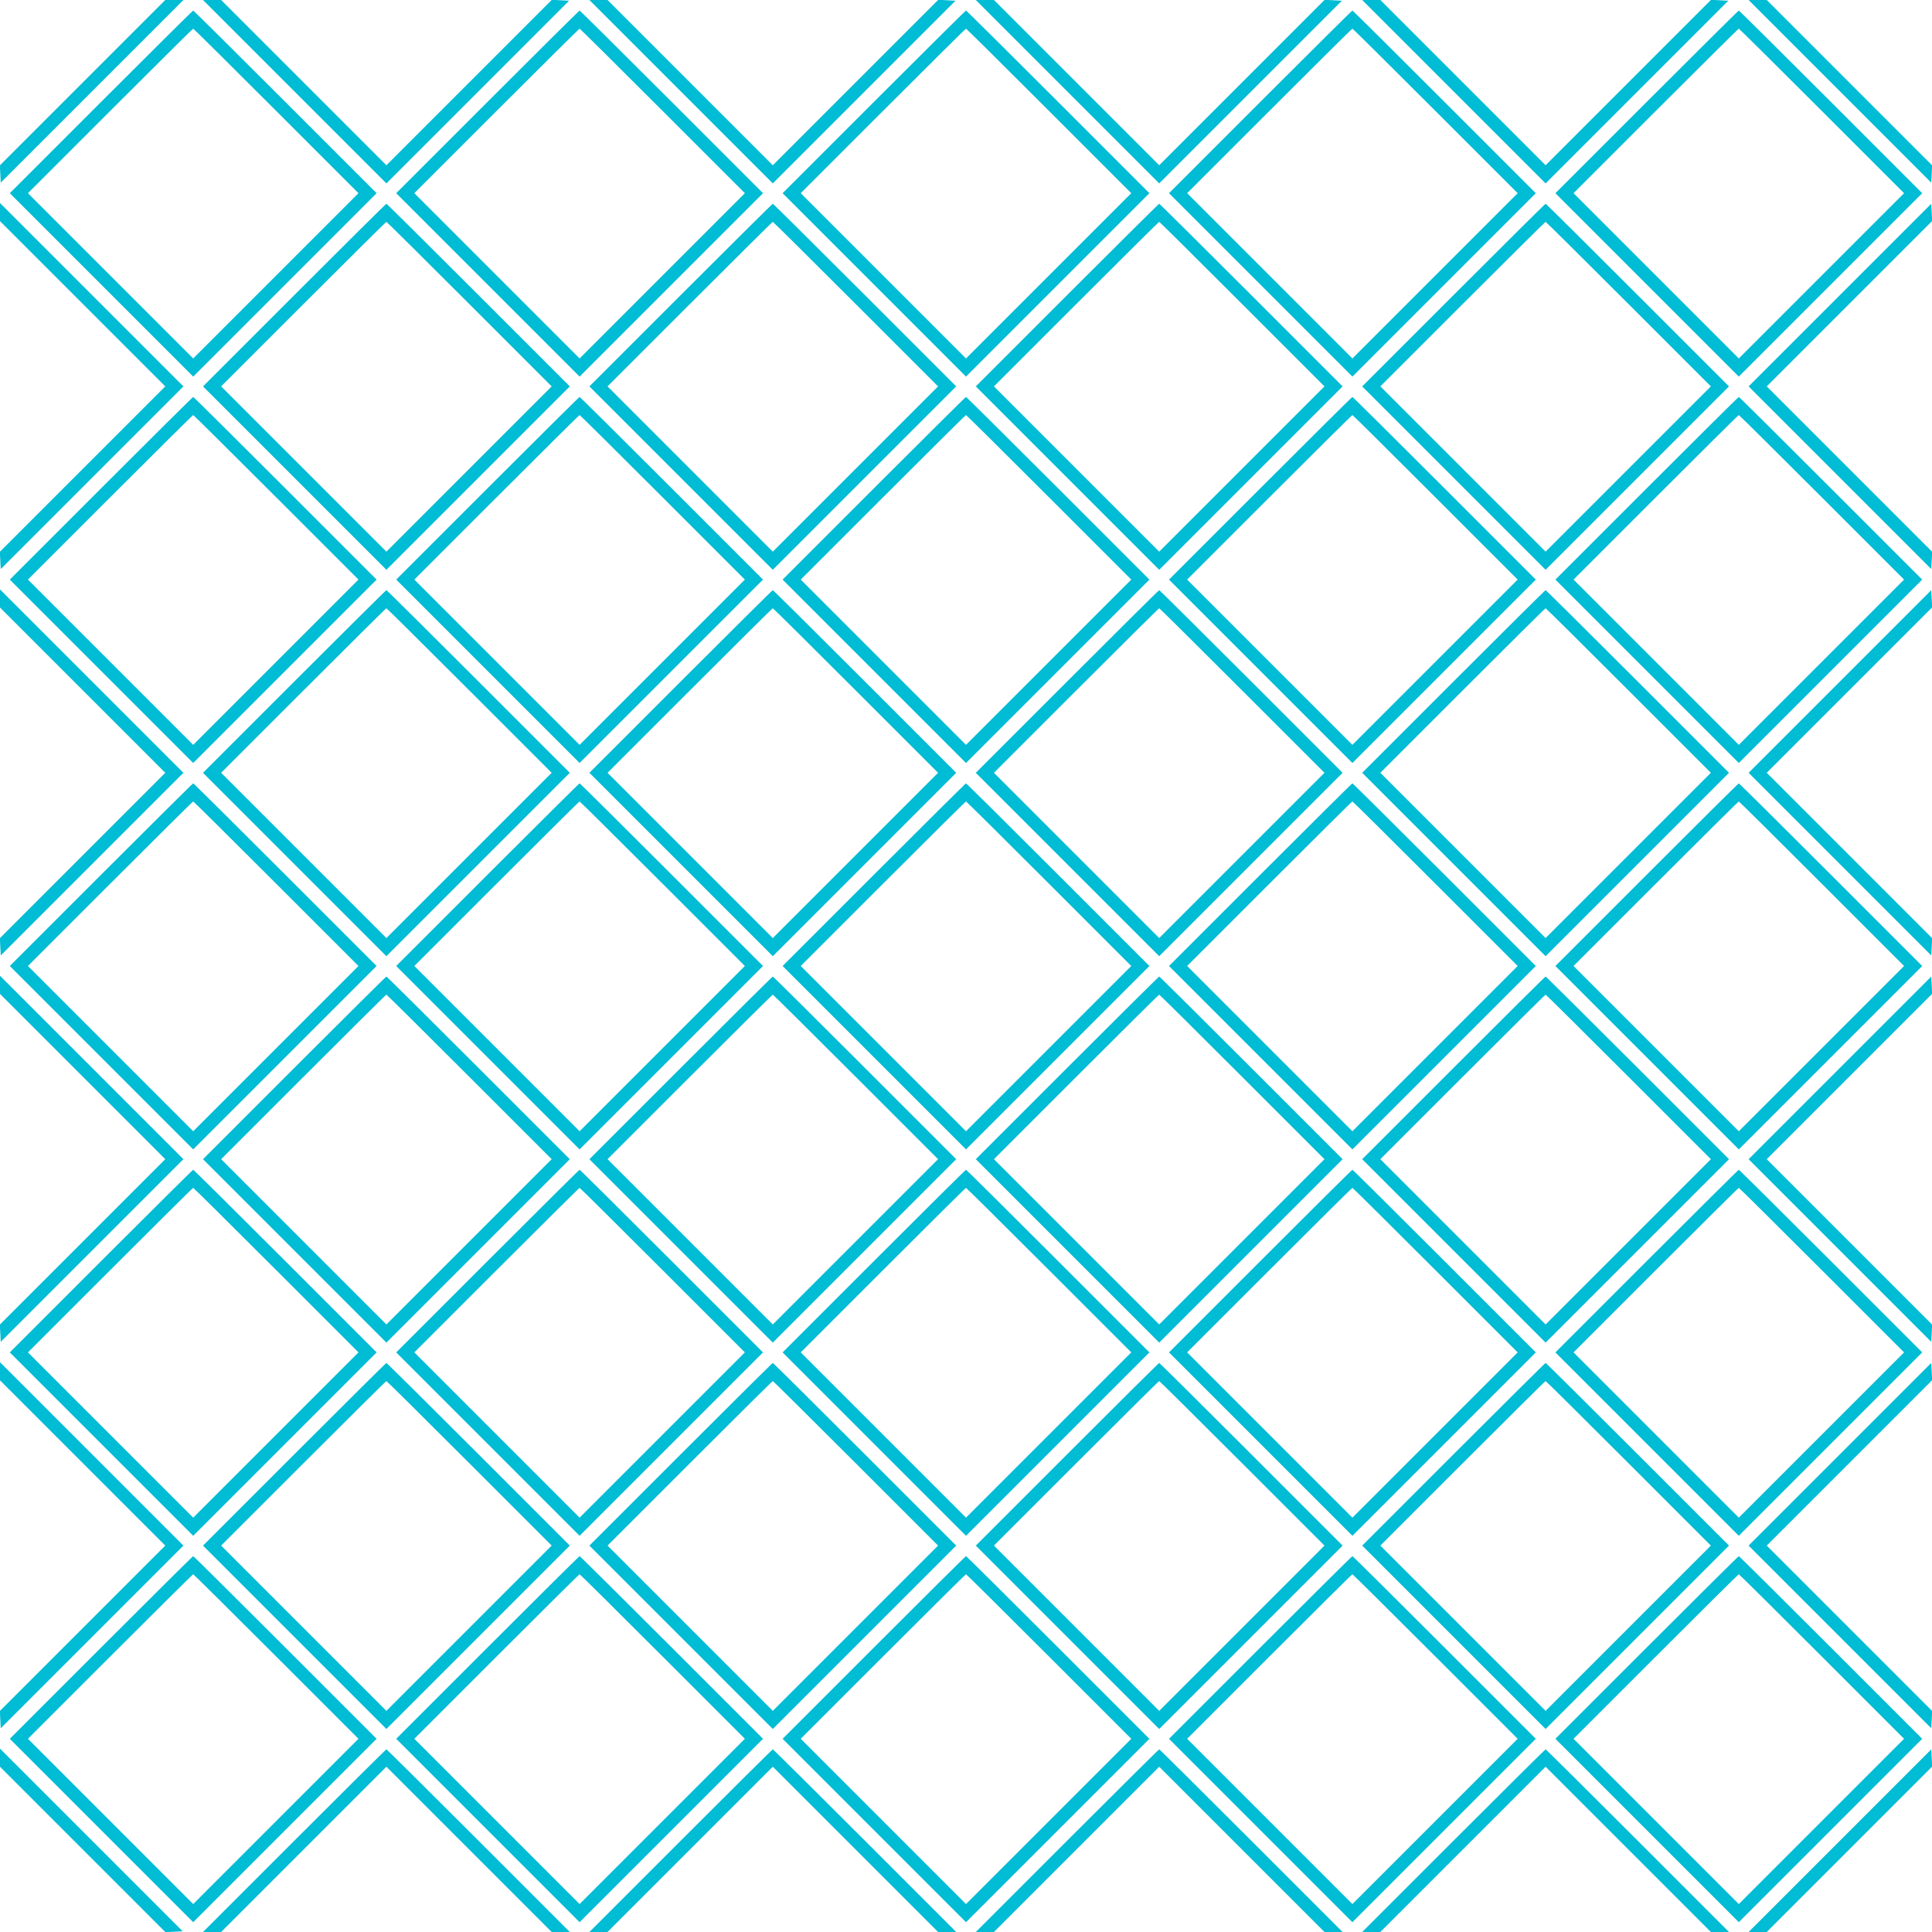 <?xml version="1.0" standalone="no"?>
<!DOCTYPE svg PUBLIC "-//W3C//DTD SVG 20010904//EN"
 "http://www.w3.org/TR/2001/REC-SVG-20010904/DTD/svg10.dtd">
<svg version="1.0" xmlns="http://www.w3.org/2000/svg"
 width="1280pt" height="1280pt" viewBox="0 0 1280 1280"
 preserveAspectRatio="xMidYMid meet">
<g transform="translate(0,1280) scale(0.1,-0.1)"
fill="#00bcd4" stroke="none">
<path d="M547 12252 l-548 -548 3 -57 3 -57 605 605 605 605 -60 0 -60 0 -548
-548z"/>
<path d="M1952 12193 l608 -608 605 605 605 605 -57 3 -57 3 -548 -548 -548
-548 -548 548 -547 547 -60 0 -60 0 607 -607z"/>
<path d="M4512 12193 l608 -608 605 605 605 605 -57 3 -57 3 -548 -548 -548
-548 -548 548 -547 547 -60 0 -60 0 607 -607z"/>
<path d="M7072 12193 l608 -608 605 605 605 605 -57 3 -57 3 -548 -548 -548
-548 -548 548 -547 547 -60 0 -60 0 607 -607z"/>
<path d="M9632 12193 l608 -608 605 605 605 605 -57 3 -57 3 -548 -548 -548
-548 -548 548 -547 547 -60 0 -60 0 607 -607z"/>
<path d="M12190 12195 l605 -605 3 57 3 57 -548 548 -548 548 -60 0 -60 0 605
-605z"/>
<path d="M670 12125 l-605 -605 608 -608 607 -607 607 607 608 608 -605 605
c-333 333 -607 605 -610 605 -3 0 -277 -272 -610 -605z m1160 -60 l545 -545
-548 -548 -547 -547 -547 547 -548 548 545 545 c300 300 547 545 550 545 3 0
250 -245 550 -545z"/>
<path d="M3230 12125 l-605 -605 608 -608 607 -607 607 607 608 608 -605 605
c-333 333 -607 605 -610 605 -3 0 -277 -272 -610 -605z m1160 -60 l545 -545
-548 -548 -547 -547 -547 547 -548 548 545 545 c300 300 547 545 550 545 3 0
250 -245 550 -545z"/>
<path d="M5790 12125 l-605 -605 608 -608 607 -607 607 607 608 608 -605 605
c-333 333 -607 605 -610 605 -3 0 -277 -272 -610 -605z m1160 -60 l545 -545
-548 -548 -547 -547 -547 547 -548 548 545 545 c300 300 547 545 550 545 3 0
250 -245 550 -545z"/>
<path d="M8350 12125 l-605 -605 608 -608 607 -607 607 607 608 608 -605 605
c-333 333 -607 605 -610 605 -3 0 -277 -272 -610 -605z m1160 -60 l545 -545
-548 -548 -547 -547 -547 547 -548 548 545 545 c300 300 547 545 550 545 3 0
250 -245 550 -545z"/>
<path d="M10910 12125 l-605 -605 608 -608 607 -607 607 607 608 608 -605 605
c-333 333 -607 605 -610 605 -3 0 -277 -272 -610 -605z m1160 -60 l545 -545
-548 -548 -547 -547 -547 547 -548 548 545 545 c300 300 547 545 550 545 3 0
250 -245 550 -545z"/>
<path d="M0 11395 l0 -60 547 -547 548 -548 -548 -548 -548 -548 3 -57 3 -57
605 605 605 605 -608 608 -607 607 0 -60z"/>
<path d="M1950 10845 l-605 -605 608 -608 607 -607 607 607 608 608 -605 605
c-333 333 -607 605 -610 605 -3 0 -277 -272 -610 -605z m1160 -60 l545 -545
-548 -548 -547 -547 -547 547 -548 548 545 545 c300 300 547 545 550 545 3 0
250 -245 550 -545z"/>
<path d="M4510 10845 l-605 -605 608 -608 607 -607 607 607 608 608 -605 605
c-333 333 -607 605 -610 605 -3 0 -277 -272 -610 -605z m1160 -60 l545 -545
-548 -548 -547 -547 -547 547 -548 548 545 545 c300 300 547 545 550 545 3 0
250 -245 550 -545z"/>
<path d="M7070 10845 l-605 -605 608 -608 607 -607 607 607 608 608 -605 605
c-333 333 -607 605 -610 605 -3 0 -277 -272 -610 -605z m1160 -60 l545 -545
-548 -548 -547 -547 -547 547 -548 548 545 545 c300 300 547 545 550 545 3 0
250 -245 550 -545z"/>
<path d="M9630 10845 l-605 -605 608 -608 607 -607 607 607 608 608 -605 605
c-333 333 -607 605 -610 605 -3 0 -277 -272 -610 -605z m1160 -60 l545 -545
-548 -548 -547 -547 -547 547 -548 548 545 545 c300 300 547 545 550 545 3 0
250 -245 550 -545z"/>
<path d="M12190 10845 l-605 -605 605 -605 605 -605 3 57 3 57 -548 548 -548
548 548 548 548 548 -3 57 -3 57 -605 -605z"/>
<path d="M670 9565 l-605 -605 608 -608 607 -607 607 607 608 608 -605 605
c-333 333 -607 605 -610 605 -3 0 -277 -272 -610 -605z m1160 -60 l545 -545
-548 -548 -547 -547 -547 547 -548 548 545 545 c300 300 547 545 550 545 3 0
250 -245 550 -545z"/>
<path d="M3230 9565 l-605 -605 608 -608 607 -607 607 607 608 608 -605 605
c-333 333 -607 605 -610 605 -3 0 -277 -272 -610 -605z m1160 -60 l545 -545
-548 -548 -547 -547 -547 547 -548 548 545 545 c300 300 547 545 550 545 3 0
250 -245 550 -545z"/>
<path d="M5790 9565 l-605 -605 608 -608 607 -607 607 607 608 608 -605 605
c-333 333 -607 605 -610 605 -3 0 -277 -272 -610 -605z m1160 -60 l545 -545
-548 -548 -547 -547 -547 547 -548 548 545 545 c300 300 547 545 550 545 3 0
250 -245 550 -545z"/>
<path d="M8350 9565 l-605 -605 608 -608 607 -607 607 607 608 608 -605 605
c-333 333 -607 605 -610 605 -3 0 -277 -272 -610 -605z m1160 -60 l545 -545
-548 -548 -547 -547 -547 547 -548 548 545 545 c300 300 547 545 550 545 3 0
250 -245 550 -545z"/>
<path d="M10910 9565 l-605 -605 608 -608 607 -607 607 607 608 608 -605 605
c-333 333 -607 605 -610 605 -3 0 -277 -272 -610 -605z m1160 -60 l545 -545
-548 -548 -547 -547 -547 547 -548 548 545 545 c300 300 547 545 550 545 3 0
250 -245 550 -545z"/>
<path d="M0 8835 l0 -60 547 -547 548 -548 -548 -548 -548 -548 3 -57 3 -57
605 605 605 605 -608 608 -607 607 0 -60z"/>
<path d="M1950 8285 l-605 -605 608 -608 607 -607 607 607 608 608 -605 605
c-333 333 -607 605 -610 605 -3 0 -277 -272 -610 -605z m1160 -60 l545 -545
-548 -548 -547 -547 -547 547 -548 548 545 545 c300 300 547 545 550 545 3 0
250 -245 550 -545z"/>
<path d="M4510 8285 l-605 -605 608 -608 607 -607 607 607 608 608 -605 605
c-333 333 -607 605 -610 605 -3 0 -277 -272 -610 -605z m1160 -60 l545 -545
-548 -548 -547 -547 -547 547 -548 548 545 545 c300 300 547 545 550 545 3 0
250 -245 550 -545z"/>
<path d="M7070 8285 l-605 -605 608 -608 607 -607 607 607 608 608 -605 605
c-333 333 -607 605 -610 605 -3 0 -277 -272 -610 -605z m1160 -60 l545 -545
-548 -548 -547 -547 -547 547 -548 548 545 545 c300 300 547 545 550 545 3 0
250 -245 550 -545z"/>
<path d="M9630 8285 l-605 -605 608 -608 607 -607 607 607 608 608 -605 605
c-333 333 -607 605 -610 605 -3 0 -277 -272 -610 -605z m1160 -60 l545 -545
-548 -548 -547 -547 -547 547 -548 548 545 545 c300 300 547 545 550 545 3 0
250 -245 550 -545z"/>
<path d="M12190 8285 l-605 -605 605 -605 605 -605 3 57 3 57 -548 548 -548
548 548 548 548 548 -3 57 -3 57 -605 -605z"/>
<path d="M670 7005 l-605 -605 608 -608 607 -607 607 607 608 608 -605 605
c-333 333 -607 605 -610 605 -3 0 -277 -272 -610 -605z m1160 -60 l545 -545
-548 -548 -547 -547 -547 547 -548 548 545 545 c300 300 547 545 550 545 3 0
250 -245 550 -545z"/>
<path d="M3230 7005 l-605 -605 608 -608 607 -607 607 607 608 608 -605 605
c-333 333 -607 605 -610 605 -3 0 -277 -272 -610 -605z m1160 -60 l545 -545
-548 -548 -547 -547 -547 547 -548 548 545 545 c300 300 547 545 550 545 3 0
250 -245 550 -545z"/>
<path d="M5790 7005 l-605 -605 608 -608 607 -607 607 607 608 608 -605 605
c-333 333 -607 605 -610 605 -3 0 -277 -272 -610 -605z m1160 -60 l545 -545
-548 -548 -547 -547 -547 547 -548 548 545 545 c300 300 547 545 550 545 3 0
250 -245 550 -545z"/>
<path d="M8350 7005 l-605 -605 608 -608 607 -607 607 607 608 608 -605 605
c-333 333 -607 605 -610 605 -3 0 -277 -272 -610 -605z m1160 -60 l545 -545
-548 -548 -547 -547 -547 547 -548 548 545 545 c300 300 547 545 550 545 3 0
250 -245 550 -545z"/>
<path d="M10910 7005 l-605 -605 608 -608 607 -607 607 607 608 608 -605 605
c-333 333 -607 605 -610 605 -3 0 -277 -272 -610 -605z m1160 -60 l545 -545
-548 -548 -547 -547 -547 547 -548 548 545 545 c300 300 547 545 550 545 3 0
250 -245 550 -545z"/>
<path d="M0 6275 l0 -60 547 -547 548 -548 -548 -548 -548 -548 3 -57 3 -57
605 605 605 605 -608 608 -607 607 0 -60z"/>
<path d="M1950 5725 l-605 -605 608 -608 607 -607 607 607 608 608 -605 605
c-333 333 -607 605 -610 605 -3 0 -277 -272 -610 -605z m1160 -60 l545 -545
-548 -548 -547 -547 -547 547 -548 548 545 545 c300 300 547 545 550 545 3 0
250 -245 550 -545z"/>
<path d="M4510 5725 l-605 -605 608 -608 607 -607 607 607 608 608 -605 605
c-333 333 -607 605 -610 605 -3 0 -277 -272 -610 -605z m1160 -60 l545 -545
-548 -548 -547 -547 -547 547 -548 548 545 545 c300 300 547 545 550 545 3 0
250 -245 550 -545z"/>
<path d="M7070 5725 l-605 -605 608 -608 607 -607 607 607 608 608 -605 605
c-333 333 -607 605 -610 605 -3 0 -277 -272 -610 -605z m1160 -60 l545 -545
-548 -548 -547 -547 -547 547 -548 548 545 545 c300 300 547 545 550 545 3 0
250 -245 550 -545z"/>
<path d="M9630 5725 l-605 -605 608 -608 607 -607 607 607 608 608 -605 605
c-333 333 -607 605 -610 605 -3 0 -277 -272 -610 -605z m1160 -60 l545 -545
-548 -548 -547 -547 -547 547 -548 548 545 545 c300 300 547 545 550 545 3 0
250 -245 550 -545z"/>
<path d="M12190 5725 l-605 -605 605 -605 605 -605 3 57 3 57 -548 548 -548
548 548 548 548 548 -3 57 -3 57 -605 -605z"/>
<path d="M670 4445 l-605 -605 608 -608 607 -607 607 607 608 608 -605 605
c-333 333 -607 605 -610 605 -3 0 -277 -272 -610 -605z m1160 -60 l545 -545
-548 -548 -547 -547 -547 547 -548 548 545 545 c300 300 547 545 550 545 3 0
250 -245 550 -545z"/>
<path d="M3230 4445 l-605 -605 608 -608 607 -607 607 607 608 608 -605 605
c-333 333 -607 605 -610 605 -3 0 -277 -272 -610 -605z m1160 -60 l545 -545
-548 -548 -547 -547 -547 547 -548 548 545 545 c300 300 547 545 550 545 3 0
250 -245 550 -545z"/>
<path d="M5790 4445 l-605 -605 608 -608 607 -607 607 607 608 608 -605 605
c-333 333 -607 605 -610 605 -3 0 -277 -272 -610 -605z m1160 -60 l545 -545
-548 -548 -547 -547 -547 547 -548 548 545 545 c300 300 547 545 550 545 3 0
250 -245 550 -545z"/>
<path d="M8350 4445 l-605 -605 608 -608 607 -607 607 607 608 608 -605 605
c-333 333 -607 605 -610 605 -3 0 -277 -272 -610 -605z m1160 -60 l545 -545
-548 -548 -547 -547 -547 547 -548 548 545 545 c300 300 547 545 550 545 3 0
250 -245 550 -545z"/>
<path d="M10910 4445 l-605 -605 608 -608 607 -607 607 607 608 608 -605 605
c-333 333 -607 605 -610 605 -3 0 -277 -272 -610 -605z m1160 -60 l545 -545
-548 -548 -547 -547 -547 547 -548 548 545 545 c300 300 547 545 550 545 3 0
250 -245 550 -545z"/>
<path d="M0 3715 l0 -60 547 -547 548 -548 -548 -548 -548 -548 3 -57 3 -57
605 605 605 605 -608 608 -607 607 0 -60z"/>
<path d="M1950 3165 l-605 -605 608 -608 607 -607 607 607 608 608 -605 605
c-333 333 -607 605 -610 605 -3 0 -277 -272 -610 -605z m1160 -60 l545 -545
-548 -548 -547 -547 -547 547 -548 548 545 545 c300 300 547 545 550 545 3 0
250 -245 550 -545z"/>
<path d="M4510 3165 l-605 -605 608 -608 607 -607 607 607 608 608 -605 605
c-333 333 -607 605 -610 605 -3 0 -277 -272 -610 -605z m1160 -60 l545 -545
-548 -548 -547 -547 -547 547 -548 548 545 545 c300 300 547 545 550 545 3 0
250 -245 550 -545z"/>
<path d="M7070 3165 l-605 -605 608 -608 607 -607 607 607 608 608 -605 605
c-333 333 -607 605 -610 605 -3 0 -277 -272 -610 -605z m1160 -60 l545 -545
-548 -548 -547 -547 -547 547 -548 548 545 545 c300 300 547 545 550 545 3 0
250 -245 550 -545z"/>
<path d="M9630 3165 l-605 -605 608 -608 607 -607 607 607 608 608 -605 605
c-333 333 -607 605 -610 605 -3 0 -277 -272 -610 -605z m1160 -60 l545 -545
-548 -548 -547 -547 -547 547 -548 548 545 545 c300 300 547 545 550 545 3 0
250 -245 550 -545z"/>
<path d="M12190 3165 l-605 -605 605 -605 605 -605 3 57 3 57 -548 548 -548
548 548 548 548 548 -3 57 -3 57 -605 -605z"/>
<path d="M670 1885 l-605 -605 608 -608 607 -607 607 607 608 608 -605 605
c-333 333 -607 605 -610 605 -3 0 -277 -272 -610 -605z m1160 -60 l545 -545
-548 -548 -547 -547 -547 547 -548 548 545 545 c300 300 547 545 550 545 3 0
250 -245 550 -545z"/>
<path d="M3230 1885 l-605 -605 608 -608 607 -607 607 607 608 608 -605 605
c-333 333 -607 605 -610 605 -3 0 -277 -272 -610 -605z m1160 -60 l545 -545
-548 -548 -547 -547 -547 547 -548 548 545 545 c300 300 547 545 550 545 3 0
250 -245 550 -545z"/>
<path d="M5790 1885 l-605 -605 608 -608 607 -607 607 607 608 608 -605 605
c-333 333 -607 605 -610 605 -3 0 -277 -272 -610 -605z m1160 -60 l545 -545
-548 -548 -547 -547 -547 547 -548 548 545 545 c300 300 547 545 550 545 3 0
250 -245 550 -545z"/>
<path d="M8350 1885 l-605 -605 608 -608 607 -607 607 607 608 608 -605 605
c-333 333 -607 605 -610 605 -3 0 -277 -272 -610 -605z m1160 -60 l545 -545
-548 -548 -547 -547 -547 547 -548 548 545 545 c300 300 547 545 550 545 3 0
250 -245 550 -545z"/>
<path d="M10910 1885 l-605 -605 608 -608 607 -607 607 607 608 608 -605 605
c-333 333 -607 605 -610 605 -3 0 -277 -272 -610 -605z m1160 -60 l545 -545
-548 -548 -547 -547 -547 547 -548 548 545 545 c300 300 547 545 550 545 3 0
250 -245 550 -545z"/>
<path d="M0 1155 l0 -60 548 -548 548 -548 57 3 57 3 -605 605 -605 605 0 -60z"/>
<path d="M1950 605 l-605 -605 60 0 60 0 547 547 548 548 548 -548 547 -547
60 0 60 0 -605 605 c-333 333 -607 605 -610 605 -3 0 -277 -272 -610 -605z"/>
<path d="M4510 605 l-605 -605 60 0 60 0 547 547 548 548 548 -548 547 -547
60 0 60 0 -605 605 c-333 333 -607 605 -610 605 -3 0 -277 -272 -610 -605z"/>
<path d="M7070 605 l-605 -605 60 0 60 0 547 547 548 548 548 -548 547 -547
60 0 60 0 -605 605 c-333 333 -607 605 -610 605 -3 0 -277 -272 -610 -605z"/>
<path d="M9630 605 l-605 -605 60 0 60 0 547 547 548 548 548 -548 547 -547
60 0 60 0 -605 605 c-333 333 -607 605 -610 605 -3 0 -277 -272 -610 -605z"/>
<path d="M12190 605 l-605 -605 60 0 60 0 548 548 548 548 -3 57 -3 57 -605
-605z"/>
</g>
</svg>

